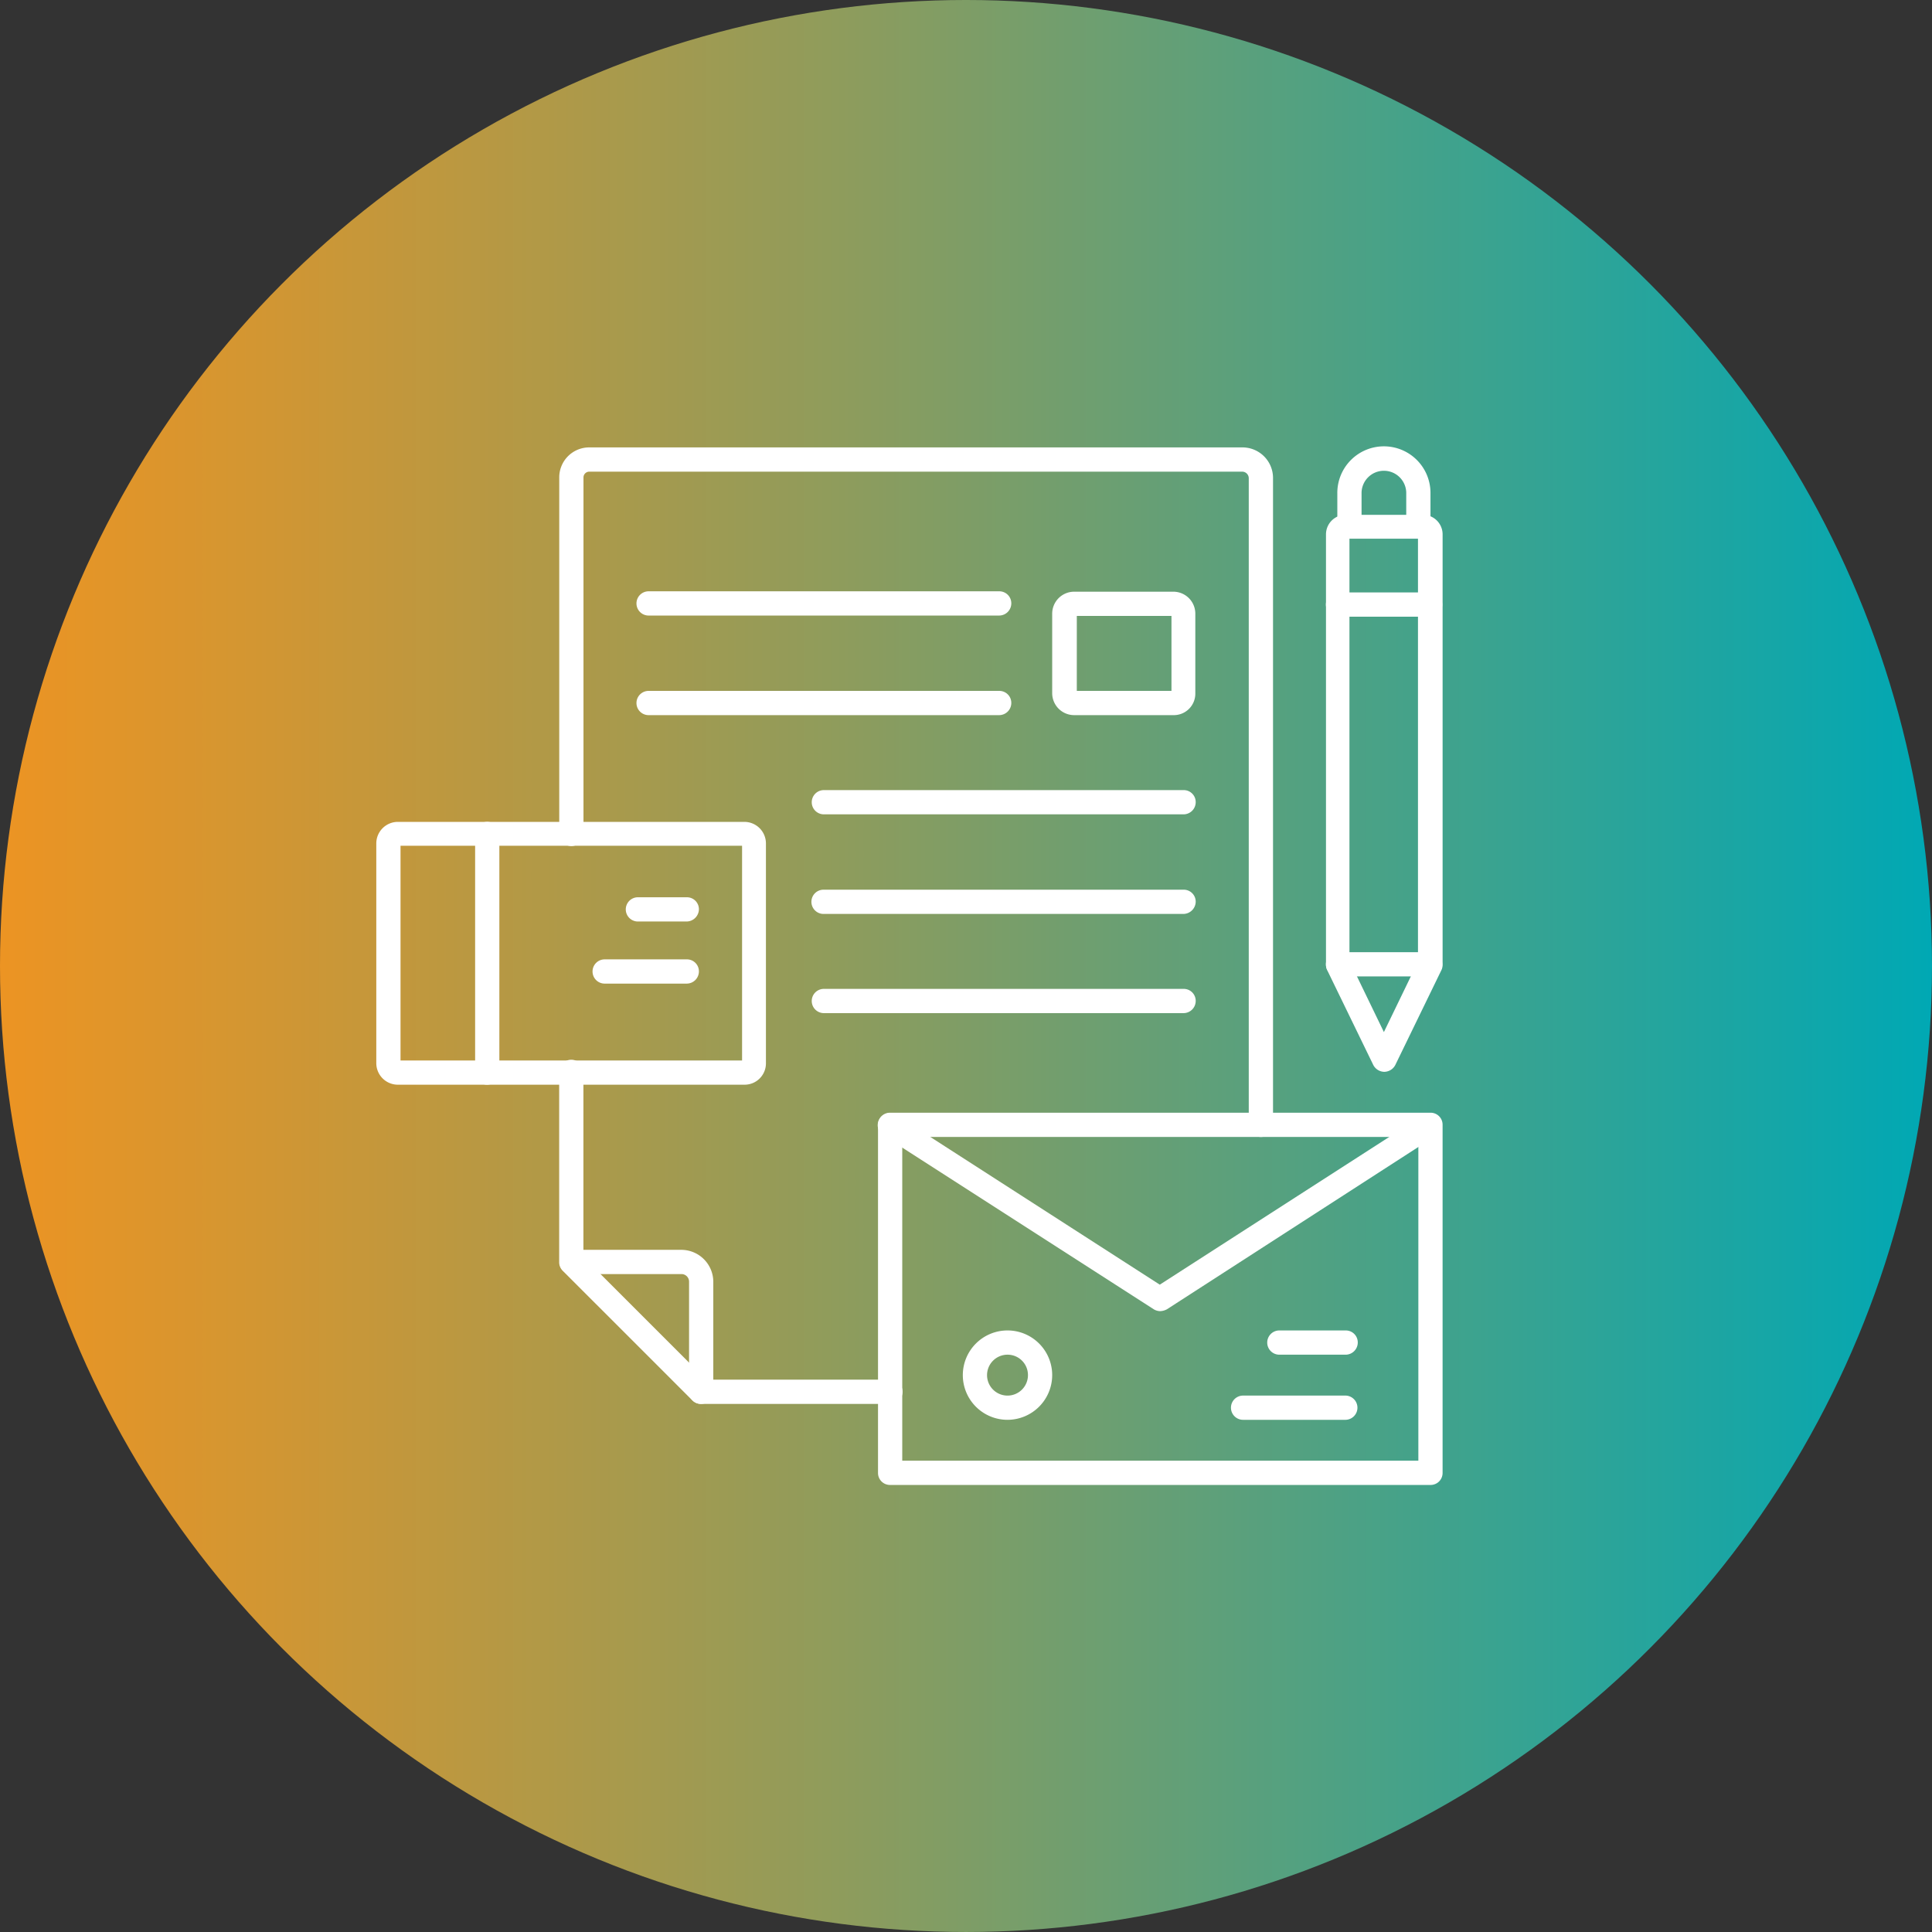 <svg xmlns="http://www.w3.org/2000/svg" xmlns:xlink="http://www.w3.org/1999/xlink" id="Layer_1" data-name="Layer 1" viewBox="0 0 204.975 204.975"><rect x="0" y="0" width="204.975" height="204.975" fill="#333333" stroke="none"/><defs><style>.cls-1{fill:url(#linear-gradient);}.cls-2{fill:#fff;}</style><linearGradient id="linear-gradient" y1="102.487" x2="204.975" y2="102.487" gradientUnits="userSpaceOnUse"><stop offset="0" stop-color="#ec9423"></stop><stop offset="0.14" stop-color="#d19633"></stop><stop offset="0.441" stop-color="#8d9c5d"></stop><stop offset="0.876" stop-color="#20a5a0"></stop><stop offset="1" stop-color="#00a8b4"></stop></linearGradient></defs><circle class="cls-1" cx="102.487" cy="102.487" r="102.487"></circle><path class="cls-2" d="M186.951,234.961H166.905a1.272,1.272,0,0,1-.924-.362L152.2,220.82a1.273,1.273,0,0,1-.361-.924V199.769a1.286,1.286,0,1,1,2.571,0v19.6l13.016,13.017h19.524a1.286,1.286,0,1,1,0,2.571Z" transform="translate(-92.513 -86.013)"></path><path class="cls-2" d="M226.281,206.638A1.269,1.269,0,0,1,225,205.353V136.736a.7.7,0,0,0-.683-.682h-69.3a.617.617,0,0,0-.6.6v37.8a1.286,1.286,0,1,1-2.571,0v-37.8a3.181,3.181,0,0,1,3.173-3.174h69.3a3.242,3.242,0,0,1,3.255,3.254v68.617A1.269,1.269,0,0,1,226.281,206.638Z" transform="translate(-92.513 -86.013)"></path><path class="cls-2" d="M217,161.885H206.475a2.332,2.332,0,0,1-2.33-2.33v-8.436a2.332,2.332,0,0,1,2.33-2.33H217a2.332,2.332,0,0,1,2.33,2.33v8.436A2.281,2.281,0,0,1,217,161.885Zm-10.244-2.571H216.8V151.36H206.757Z" transform="translate(-92.513 -86.013)"></path><path class="cls-2" d="M198.521,151.319h-37.16a1.286,1.286,0,1,1,0-2.571h37.16a1.27,1.27,0,0,1,1.286,1.286A1.294,1.294,0,0,1,198.521,151.319Z" transform="translate(-92.513 -86.013)"></path><path class="cls-2" d="M198.521,161.885h-37.16a1.286,1.286,0,1,1,0-2.571h37.16a1.269,1.269,0,0,1,1.286,1.286A1.294,1.294,0,0,1,198.521,161.885Z" transform="translate(-92.513 -86.013)"></path><path class="cls-2" d="M218.086,172.411H179.921a1.286,1.286,0,0,1,0-2.572h38.165a1.269,1.269,0,0,1,1.285,1.286A1.294,1.294,0,0,1,218.086,172.411Z" transform="translate(-92.513 -86.013)"></path><path class="cls-2" d="M218.086,182.976H179.921a1.286,1.286,0,1,1,0-2.571h38.165a1.269,1.269,0,0,1,1.285,1.286A1.321,1.321,0,0,1,218.086,182.976Z" transform="translate(-92.513 -86.013)"></path><path class="cls-2" d="M218.086,193.5H179.921a1.286,1.286,0,0,1,0-2.572h38.165a1.269,1.269,0,0,1,1.285,1.286A1.294,1.294,0,0,1,218.086,193.5Z" transform="translate(-92.513 -86.013)"></path><path class="cls-2" d="M171.484,201.094H134.726a2.288,2.288,0,0,1-2.29-2.29V175.5a2.288,2.288,0,0,1,2.29-2.29h36.758a2.289,2.289,0,0,1,2.29,2.29v23.3A2.263,2.263,0,0,1,171.484,201.094Zm-36.477-2.571h36.236V175.745H135.007Z" transform="translate(-92.513 -86.013)"></path><path class="cls-2" d="M144.207,201.094a1.269,1.269,0,0,1-1.286-1.285v-25.35a1.286,1.286,0,0,1,2.571,0v25.35A1.321,1.321,0,0,1,144.207,201.094Z" transform="translate(-92.513 -86.013)"></path><path class="cls-2" d="M165.378,190.368H156.7a1.286,1.286,0,1,1,0-2.571h8.677a1.269,1.269,0,0,1,1.286,1.286A1.294,1.294,0,0,1,165.378,190.368Z" transform="translate(-92.513 -86.013)"></path><path class="cls-2" d="M165.378,183.78h-5.223a1.286,1.286,0,0,1,0-2.571h5.223a1.269,1.269,0,0,1,1.286,1.285A1.323,1.323,0,0,1,165.378,183.78Z" transform="translate(-92.513 -86.013)"></path><path class="cls-2" d="M244.279,243.558H186.951a1.269,1.269,0,0,1-1.285-1.286V205.353a1.269,1.269,0,0,1,1.285-1.286h57.328a1.269,1.269,0,0,1,1.285,1.286v36.919A1.269,1.269,0,0,1,244.279,243.558Zm-56.042-2.571h54.756V206.638H188.237Z" transform="translate(-92.513 -86.013)"></path><path class="cls-2" d="M215.6,225.118a1.35,1.35,0,0,1-.683-.2l-28.684-18.439a1.282,1.282,0,0,1,1.366-2.17l27.961,18,27.96-18a1.282,1.282,0,1,1,1.366,2.17l-28.563,18.439A1.63,1.63,0,0,1,215.6,225.118Z" transform="translate(-92.513 -86.013)"></path><path class="cls-2" d="M235.28,229.738h-7.071a1.286,1.286,0,0,1,0-2.571h7.071a1.269,1.269,0,0,1,1.285,1.286A1.294,1.294,0,0,1,235.28,229.738Z" transform="translate(-92.513 -86.013)"></path><path class="cls-2" d="M235.28,236.648H224.433a1.286,1.286,0,1,1,0-2.571H235.28a1.286,1.286,0,0,1,0,2.571Z" transform="translate(-92.513 -86.013)"></path><path class="cls-2" d="M199.405,236.648a4.741,4.741,0,1,1,4.74-4.741A4.75,4.75,0,0,1,199.405,236.648Zm0-6.91a2.17,2.17,0,1,0,2.169,2.169A2.16,2.16,0,0,0,199.405,229.738Z" transform="translate(-92.513 -86.013)"></path><path class="cls-2" d="M166.905,234.961a1.269,1.269,0,0,1-1.286-1.286v-11.69a.806.806,0,0,0-.8-.8H153.125a1.286,1.286,0,0,1,0-2.571h11.691a3.4,3.4,0,0,1,3.374,3.375v11.69A1.294,1.294,0,0,1,166.905,234.961Z" transform="translate(-92.513 -86.013)"></path><path class="cls-2" d="M239.378,199.728a1.34,1.34,0,0,1-1.165-.723l-4.9-10.083a1.291,1.291,0,0,1-.12-.563V142.722a2.075,2.075,0,0,1,2.089-2.089h8.195a2.075,2.075,0,0,1,2.089,2.089v45.637a1.291,1.291,0,0,1-.12.563l-4.9,10.083A1.341,1.341,0,0,1,239.378,199.728Zm-3.656-11.69,3.615,7.472,3.616-7.472V143.164h-7.271v44.874Z" transform="translate(-92.513 -86.013)"></path><path class="cls-2" d="M244.279,189.605h-9.843a1.286,1.286,0,0,1,0-2.571h9.843a1.286,1.286,0,0,1,0,2.571Z" transform="translate(-92.513 -86.013)"></path><path class="cls-2" d="M242.993,143.164a1.268,1.268,0,0,1-1.285-1.285v-3.5a2.371,2.371,0,1,0-4.741,0v3.5a1.286,1.286,0,0,1-2.571,0v-3.5a4.942,4.942,0,1,1,9.883,0v3.5A1.269,1.269,0,0,1,242.993,143.164Z" transform="translate(-92.513 -86.013)"></path><path class="cls-2" d="M244.279,151.44h-9.843a1.286,1.286,0,0,1,0-2.571h9.843a1.286,1.286,0,0,1,0,2.571Z" transform="translate(-92.513 -86.013)"></path></svg>